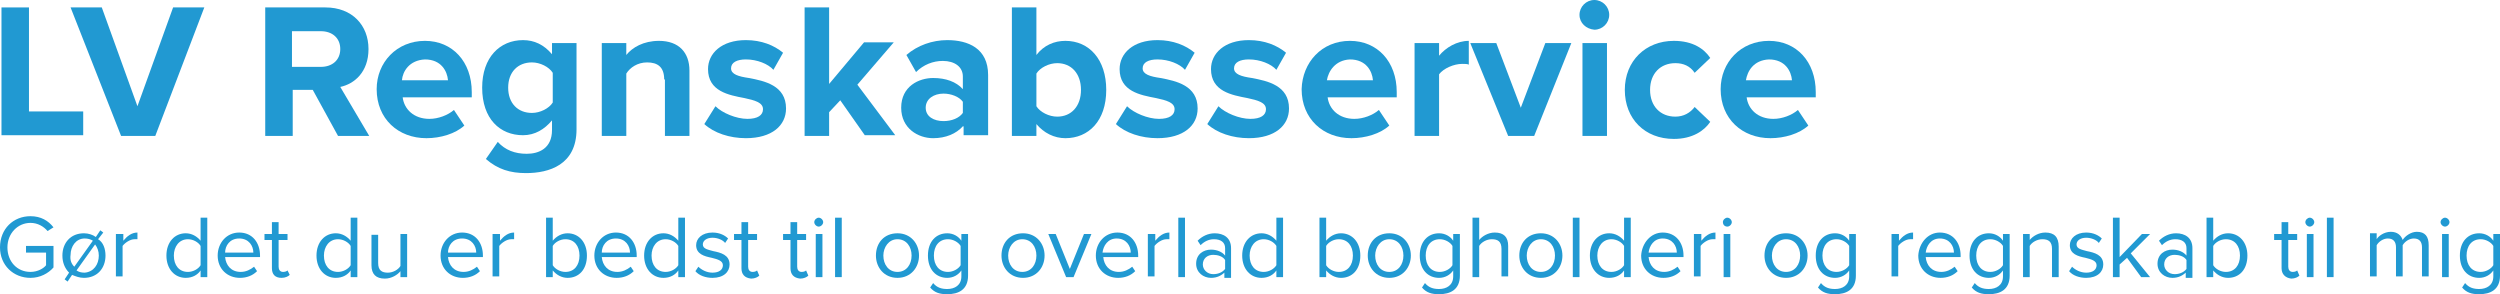 <?xml version="1.0" encoding="UTF-8"?> <!-- Generator: Adobe Illustrator 24.2.3, SVG Export Plug-In . SVG Version: 6.00 Build 0) --> <svg xmlns="http://www.w3.org/2000/svg" xmlns:xlink="http://www.w3.org/1999/xlink" version="1.1" id="Layer_1" x="0px" y="0px" viewBox="0 0 336.5 39.6" style="enable-background:new 0 0 336.5 39.6;" xml:space="preserve"> <style type="text/css"> .st0{fill:#2199D2;} </style> <g> <path class="st0" d="M0.2,1h3.7v14h7.3v3.2h-11V1z"></path> <path class="st0" d="M9.5,1h4.2l4.8,13.3L23.3,1h4.2l-6.6,17.3h-4.6L9.5,1z"></path> <path class="st0" d="M42.1,12.1h-2.7v6.2h-3.7V1h8.1c3.6,0,5.8,2.4,5.8,5.6c0,3.1-1.9,4.7-3.8,5.1l3.9,6.6h-4.2L42.1,12.1z M43.2,4.2h-3.9v4.8h3.9c1.5,0,2.6-0.9,2.6-2.4C45.8,5.1,44.7,4.2,43.2,4.2z"></path> <path class="st0" d="M57.2,5.5c3.7,0,6.3,2.8,6.3,6.9v0.7h-9.3c0.2,1.6,1.5,2.9,3.6,2.9c1.2,0,2.5-0.5,3.3-1.2l1.4,2.1 c-1.2,1.1-3.2,1.7-5.1,1.7c-3.8,0-6.7-2.6-6.7-6.6C50.7,8.4,53.4,5.5,57.2,5.5z M54.1,10.8h6.2c-0.1-1.2-0.9-2.8-3.1-2.8 C55.1,8.1,54.2,9.6,54.1,10.8z"></path> <path class="st0" d="M67,19.1c1,1.1,2.3,1.6,3.9,1.6c1.6,0,3.4-0.7,3.4-3.2v-1.3c-1,1.2-2.3,2-3.9,2c-3.1,0-5.5-2.2-5.5-6.4 c0-4.1,2.4-6.4,5.5-6.4c1.5,0,2.8,0.6,3.9,1.9V5.8h3.3v11.6c0,4.8-3.7,5.9-6.8,5.9c-2.1,0-3.8-0.5-5.4-1.9L67,19.1z M74.4,9.8 c-0.5-0.8-1.7-1.4-2.8-1.4c-1.9,0-3.2,1.3-3.2,3.4s1.3,3.4,3.2,3.4c1.1,0,2.3-0.6,2.8-1.4V9.8z"></path> <path class="st0" d="M89.4,10.7c0-1.7-0.9-2.3-2.3-2.3c-1.3,0-2.3,0.7-2.8,1.5v8.4H81V5.8h3.3v1.6c0.8-1,2.3-1.9,4.4-1.9 c2.7,0,4.1,1.6,4.1,4v8.8h-3.3V10.7z"></path> <path class="st0" d="M96.3,14.3c0.9,0.9,2.8,1.7,4.3,1.7c1.4,0,2.1-0.5,2.1-1.3c0-0.9-1.1-1.2-2.5-1.5c-2.1-0.4-4.9-0.9-4.9-3.9 c0-2.1,1.8-3.9,5.1-3.9c2.1,0,3.8,0.7,5,1.7l-1.3,2.3c-0.7-0.8-2.2-1.4-3.7-1.4c-1.2,0-2,0.4-2,1.2c0,0.8,1,1.1,2.4,1.3 c2.1,0.4,5,1,5,4.1c0,2.3-1.9,4-5.4,4c-2.2,0-4.3-0.7-5.6-1.9L96.3,14.3z"></path> <path class="st0" d="M113.1,13.5l-1.5,1.6v3.2h-3.3V1h3.3v10.3l4.7-5.6h4l-4.9,5.7l5.1,6.8h-4.1L113.1,13.5z"></path> <path class="st0" d="M129.6,17c-0.9,1-2.3,1.6-4,1.6c-2,0-4.3-1.3-4.3-4.1c0-2.9,2.4-4,4.3-4c1.7,0,3.1,0.5,4,1.5v-1.7 c0-1.3-1.1-2.1-2.7-2.1c-1.3,0-2.6,0.5-3.6,1.5L122,7.4c1.5-1.3,3.5-2,5.5-2c2.8,0,5.5,1.1,5.5,4.7v8.1h-3.3V17z M129.6,13.7 c-0.5-0.7-1.6-1.1-2.6-1.1c-1.3,0-2.4,0.7-2.4,1.9c0,1.2,1.1,1.8,2.4,1.8c1.1,0,2.1-0.4,2.6-1.1V13.7z"></path> <path class="st0" d="M136.2,1h3.3v6.4c1-1.3,2.4-1.9,3.9-1.9c3.2,0,5.5,2.5,5.5,6.6c0,4.2-2.4,6.5-5.5,6.5c-1.5,0-2.9-0.7-3.9-1.9 v1.6h-3.3V1z M142.3,15.7c1.9,0,3.2-1.4,3.2-3.6c0-2.2-1.3-3.6-3.2-3.6c-1.1,0-2.3,0.6-2.8,1.4v4.4C140,15.1,141.2,15.7,142.3,15.7 z"></path> <path class="st0" d="M151.7,14.3c0.9,0.9,2.8,1.7,4.3,1.7c1.4,0,2.1-0.5,2.1-1.3c0-0.9-1.1-1.2-2.5-1.5c-2.1-0.4-4.9-0.9-4.9-3.9 c0-2.1,1.8-3.9,5.1-3.9c2.1,0,3.8,0.7,5,1.7l-1.3,2.3c-0.7-0.8-2.2-1.4-3.7-1.4c-1.2,0-2,0.4-2,1.2c0,0.8,1,1.1,2.4,1.3 c2.1,0.4,5,1,5,4.1c0,2.3-1.9,4-5.4,4c-2.2,0-4.3-0.7-5.6-1.9L151.7,14.3z"></path> <path class="st0" d="M164,14.3c0.9,0.9,2.8,1.7,4.3,1.7c1.4,0,2.1-0.5,2.1-1.3c0-0.9-1.1-1.2-2.5-1.5c-2.1-0.4-4.9-0.9-4.9-3.9 c0-2.1,1.8-3.9,5.1-3.9c2.1,0,3.8,0.7,5,1.7l-1.3,2.3c-0.7-0.8-2.2-1.4-3.7-1.4c-1.2,0-2,0.4-2,1.2c0,0.8,1,1.1,2.4,1.3 c2.1,0.4,5,1,5,4.1c0,2.3-1.9,4-5.4,4c-2.2,0-4.3-0.7-5.6-1.9L164,14.3z"></path> <path class="st0" d="M181.7,5.5c3.7,0,6.3,2.8,6.3,6.9v0.7h-9.3c0.2,1.6,1.5,2.9,3.6,2.9c1.2,0,2.5-0.5,3.3-1.2l1.4,2.1 c-1.2,1.1-3.2,1.7-5.1,1.7c-3.8,0-6.7-2.6-6.7-6.6C175.3,8.4,177.9,5.5,181.7,5.5z M178.6,10.8h6.2c-0.1-1.2-0.9-2.8-3.1-2.8 C179.7,8.1,178.8,9.6,178.6,10.8z"></path> <path class="st0" d="M190.4,5.8h3.3v1.7c0.9-1.1,2.4-2,4-2v3.2c-0.2-0.1-0.5-0.1-0.9-0.1c-1.1,0-2.5,0.6-3.1,1.4v8.3h-3.3V5.8z"></path> <path class="st0" d="M197.9,5.8h3.5l3.3,8.7l3.3-8.7h3.5l-5,12.5h-3.5L197.9,5.8z"></path> <path class="st0" d="M212.6,2c0-1.1,0.9-2,2-2c1.1,0,2,0.9,2,2c0,1.1-0.9,2-2,2C213.5,3.9,212.6,3.1,212.6,2z M213,5.8h3.3v12.5 H213V5.8z"></path> <path class="st0" d="M225.3,5.5c2.6,0,4.1,1.1,4.9,2.3l-2.1,2c-0.6-0.9-1.5-1.3-2.6-1.3c-2,0-3.4,1.4-3.4,3.6s1.4,3.6,3.4,3.6 c1.1,0,2-0.5,2.6-1.3l2.1,2c-0.8,1.2-2.4,2.3-4.9,2.3c-3.9,0-6.6-2.7-6.6-6.6C218.7,8.2,221.5,5.5,225.3,5.5z"></path> <path class="st0" d="M238.1,5.5c3.7,0,6.3,2.8,6.3,6.9v0.7h-9.3c0.2,1.6,1.5,2.9,3.6,2.9c1.2,0,2.5-0.5,3.3-1.2l1.4,2.1 c-1.2,1.1-3.2,1.7-5.1,1.7c-3.8,0-6.7-2.6-6.7-6.6C231.6,8.4,234.3,5.5,238.1,5.5z M235,10.8h6.2c-0.1-1.2-0.9-2.8-3.1-2.8 C236,8.1,235.2,9.6,235,10.8z"></path> </g> <g> <path class="st0" d="M4.1,29.1c1.4,0,2.4,0.6,3.1,1.5l-0.8,0.5C5.9,30.5,5.1,30,4.1,30C2.4,30,1,31.4,1,33.3c0,1.9,1.3,3.3,3.1,3.3 c1,0,1.8-0.5,2.1-0.9V34H3.5v-0.9h3.7V36c-0.7,0.8-1.8,1.4-3.1,1.4c-2.3,0-4.1-1.7-4.1-4.1C0,30.8,1.8,29.1,4.1,29.1z"></path> <path class="st0" d="M14.2,34.4c0,1.7-1.1,3-2.9,3c-0.6,0-1.1-0.2-1.6-0.4l-0.6,0.9l-0.4-0.3l0.6-0.9c-0.6-0.6-0.9-1.4-0.9-2.3 c0-1.7,1.1-3,2.9-3c0.6,0,1.2,0.2,1.6,0.5l0.6-0.9l0.4,0.3l-0.7,0.9C13.9,32.6,14.2,33.5,14.2,34.4z M10,35.9l2.5-3.5 c-0.3-0.2-0.7-0.3-1.1-0.3c-1.2,0-1.9,1.1-1.9,2.2C9.4,35,9.6,35.5,10,35.9z M13.3,34.4c0-0.6-0.2-1.1-0.5-1.5l-2.5,3.5 c0.3,0.2,0.6,0.3,1.1,0.3C12.6,36.6,13.3,35.6,13.3,34.4z"></path> <path class="st0" d="M15.7,31.5h0.9v0.9c0.5-0.6,1.1-1.1,1.9-1.1v0.9c-0.1,0-0.2,0-0.4,0c-0.6,0-1.3,0.5-1.6,0.9v4.1h-0.9V31.5z"></path> <path class="st0" d="M27,36.4c-0.4,0.6-1.1,1-2,1c-1.5,0-2.6-1.2-2.6-3c0-1.8,1.1-3,2.6-3c0.8,0,1.5,0.4,2,1v-3.1h0.9v8H27V36.4z M27,33.1c-0.3-0.5-1-0.9-1.7-0.9c-1.2,0-1.9,1-1.9,2.2c0,1.3,0.7,2.2,1.9,2.2c0.7,0,1.4-0.4,1.7-0.9V33.1z"></path> <path class="st0" d="M32.2,31.3c1.8,0,2.8,1.4,2.8,3.1v0.2h-4.7c0.1,1.1,0.8,2,2.1,2c0.7,0,1.3-0.3,1.8-0.7l0.4,0.6 c-0.6,0.6-1.4,0.9-2.3,0.9c-1.7,0-3-1.2-3-3C29.3,32.7,30.5,31.3,32.2,31.3z M30.3,34h3.8c0-0.9-0.6-1.9-1.9-1.9 C30.9,32.1,30.3,33.1,30.3,34z"></path> <path class="st0" d="M36.6,36.1v-3.8h-1v-0.8h1v-1.6h0.9v1.6h1.2v0.8h-1.2v3.6c0,0.4,0.2,0.7,0.6,0.7c0.3,0,0.5-0.1,0.6-0.2L39,37 c-0.2,0.2-0.6,0.4-1.1,0.4C37,37.4,36.6,36.9,36.6,36.1z"></path> <path class="st0" d="M47.2,36.4c-0.4,0.6-1.1,1-2,1c-1.5,0-2.6-1.2-2.6-3c0-1.8,1.1-3,2.6-3c0.8,0,1.5,0.4,2,1v-3.1h0.9v8h-0.9 V36.4z M47.2,33.1c-0.3-0.5-1-0.9-1.7-0.9c-1.2,0-1.9,1-1.9,2.2c0,1.3,0.7,2.2,1.9,2.2c0.7,0,1.4-0.4,1.7-0.9V33.1z"></path> <path class="st0" d="M53.9,36.5c-0.4,0.5-1.2,1-2.1,1c-1.2,0-1.8-0.6-1.8-1.8v-4.1h0.9v3.8c0,1,0.5,1.3,1.3,1.3 c0.7,0,1.4-0.4,1.7-0.9v-4.3h0.9v5.8h-0.9V36.5z"></path> <path class="st0" d="M62.2,31.3c1.8,0,2.8,1.4,2.8,3.1v0.2h-4.7c0.1,1.1,0.8,2,2.1,2c0.7,0,1.3-0.3,1.8-0.7l0.4,0.6 c-0.6,0.6-1.4,0.9-2.3,0.9c-1.7,0-3-1.2-3-3C59.3,32.7,60.5,31.3,62.2,31.3z M60.3,34h3.8c0-0.9-0.6-1.9-1.9-1.9 C60.9,32.1,60.3,33.1,60.3,34z"></path> <path class="st0" d="M66.4,31.5h0.9v0.9c0.5-0.6,1.1-1.1,1.9-1.1v0.9c-0.1,0-0.2,0-0.4,0c-0.6,0-1.3,0.5-1.6,0.9v4.1h-0.9V31.5z"></path> <path class="st0" d="M73.5,29.3h0.9v3.1c0.5-0.6,1.2-1,2-1c1.5,0,2.6,1.2,2.6,3c0,1.9-1.1,3-2.6,3c-0.8,0-1.5-0.4-2-1v0.9h-0.9 V29.3z M76.1,36.6c1.2,0,1.9-0.9,1.9-2.2c0-1.3-0.7-2.2-1.9-2.2c-0.7,0-1.4,0.4-1.7,0.9v2.6C74.7,36.2,75.4,36.6,76.1,36.6z"></path> <path class="st0" d="M82.9,31.3c1.8,0,2.8,1.4,2.8,3.1v0.2H81c0.1,1.1,0.8,2,2.1,2c0.7,0,1.3-0.3,1.8-0.7l0.4,0.6 c-0.6,0.6-1.4,0.9-2.3,0.9c-1.7,0-3-1.2-3-3C80,32.7,81.2,31.3,82.9,31.3z M81,34h3.8c0-0.9-0.6-1.9-1.9-1.9 C81.6,32.1,81,33.1,81,34z"></path> <path class="st0" d="M91.3,36.4c-0.4,0.6-1.1,1-2,1c-1.5,0-2.6-1.2-2.6-3c0-1.8,1.1-3,2.6-3c0.8,0,1.5,0.4,2,1v-3.1h0.9v8h-0.9 V36.4z M91.3,33.1c-0.3-0.5-1-0.9-1.7-0.9c-1.2,0-1.9,1-1.9,2.2c0,1.3,0.7,2.2,1.9,2.2c0.7,0,1.4-0.4,1.7-0.9V33.1z"></path> <path class="st0" d="M94,35.9c0.4,0.4,1.1,0.8,1.9,0.8c0.9,0,1.4-0.4,1.4-1c0-0.6-0.7-0.8-1.5-1c-1-0.2-2.1-0.5-2.1-1.7 c0-0.9,0.8-1.7,2.2-1.7c1,0,1.7,0.4,2.1,0.8l-0.4,0.6c-0.3-0.4-1-0.7-1.7-0.7c-0.8,0-1.3,0.4-1.3,0.9c0,0.6,0.7,0.7,1.4,0.9 c1,0.2,2.2,0.5,2.2,1.8c0,1-0.8,1.8-2.3,1.8c-0.9,0-1.8-0.3-2.3-0.9L94,35.9z"></path> <path class="st0" d="M99.8,36.1v-3.8h-1v-0.8h1v-1.6h0.9v1.6h1.2v0.8h-1.2v3.6c0,0.4,0.2,0.7,0.6,0.7c0.3,0,0.5-0.1,0.6-0.2 l0.3,0.7c-0.2,0.2-0.6,0.4-1.1,0.4C100.2,37.4,99.8,36.9,99.8,36.1z"></path> <path class="st0" d="M106.4,36.1v-3.8h-1v-0.8h1v-1.6h0.9v1.6h1.2v0.8h-1.2v3.6c0,0.4,0.2,0.7,0.6,0.7c0.3,0,0.5-0.1,0.6-0.2 l0.3,0.7c-0.2,0.2-0.6,0.4-1.1,0.4C106.8,37.4,106.4,36.9,106.4,36.1z"></path> <path class="st0" d="M109.6,29.9c0-0.3,0.3-0.6,0.6-0.6c0.3,0,0.6,0.3,0.6,0.6s-0.3,0.6-0.6,0.6C109.9,30.5,109.6,30.2,109.6,29.9z M109.8,31.5h0.9v5.8h-0.9V31.5z"></path> <path class="st0" d="M112.4,29.3h0.9v8h-0.9V29.3z"></path> <path class="st0" d="M117.9,34.4c0-1.7,1.1-3,2.9-3s2.9,1.4,2.9,3s-1.1,3-2.9,3S117.9,36,117.9,34.4z M122.7,34.4 c0-1.2-0.7-2.2-1.9-2.2s-1.9,1.1-1.9,2.2c0,1.2,0.7,2.2,1.9,2.2S122.7,35.6,122.7,34.4z"></path> <path class="st0" d="M125.6,38.1c0.5,0.6,1.1,0.8,1.9,0.8c1,0,1.9-0.5,1.9-1.7v-0.8c-0.4,0.6-1.1,1-1.9,1c-1.5,0-2.6-1.1-2.6-3 c0-1.9,1.1-3,2.6-3c0.8,0,1.5,0.4,1.9,1v-0.9h0.9v5.6c0,1.9-1.3,2.5-2.8,2.5c-1,0-1.7-0.2-2.3-0.9L125.6,38.1z M129.3,33.1 c-0.3-0.5-1-0.9-1.7-0.9c-1.2,0-1.9,0.9-1.9,2.2c0,1.3,0.7,2.2,1.9,2.2c0.7,0,1.4-0.4,1.7-0.9V33.1z"></path> <path class="st0" d="M134.8,34.4c0-1.7,1.1-3,2.9-3s2.9,1.4,2.9,3s-1.1,3-2.9,3S134.8,36,134.8,34.4z M139.5,34.4 c0-1.2-0.7-2.2-1.9-2.2s-1.9,1.1-1.9,2.2c0,1.2,0.7,2.2,1.9,2.2S139.5,35.6,139.5,34.4z"></path> <path class="st0" d="M141.1,31.5h1l1.9,4.7l1.9-4.7h1l-2.4,5.8h-1L141.1,31.5z"></path> <path class="st0" d="M150.4,31.3c1.8,0,2.8,1.4,2.8,3.1v0.2h-4.7c0.1,1.1,0.8,2,2.1,2c0.7,0,1.3-0.3,1.8-0.7l0.4,0.6 c-0.6,0.6-1.4,0.9-2.3,0.9c-1.7,0-3-1.2-3-3C147.5,32.7,148.7,31.3,150.4,31.3z M148.4,34h3.8c0-0.9-0.6-1.9-1.9-1.9 C149.1,32.1,148.5,33.1,148.4,34z"></path> <path class="st0" d="M154.6,31.5h0.9v0.9c0.5-0.6,1.1-1.1,1.9-1.1v0.9c-0.1,0-0.2,0-0.4,0c-0.6,0-1.3,0.5-1.6,0.9v4.1h-0.9V31.5z"></path> <path class="st0" d="M158.6,29.3h0.9v8h-0.9V29.3z"></path> <path class="st0" d="M164.9,36.6c-0.5,0.5-1.1,0.8-1.9,0.8c-1,0-2-0.7-2-1.9c0-1.3,1-1.9,2-1.9c0.8,0,1.5,0.3,1.9,0.8v-1 c0-0.8-0.6-1.2-1.5-1.2c-0.7,0-1.3,0.3-1.8,0.8l-0.4-0.6c0.6-0.6,1.4-1,2.3-1c1.2,0,2.2,0.6,2.2,2v4h-0.9V36.6z M164.9,35 c-0.3-0.5-1-0.7-1.6-0.7c-0.8,0-1.4,0.5-1.4,1.3c0,0.7,0.6,1.3,1.4,1.3c0.6,0,1.2-0.2,1.6-0.7V35z"></path> <path class="st0" d="M171.8,36.4c-0.4,0.6-1.1,1-2,1c-1.5,0-2.6-1.2-2.6-3c0-1.8,1.1-3,2.6-3c0.8,0,1.5,0.4,2,1v-3.1h0.9v8h-0.9 V36.4z M171.8,33.1c-0.3-0.5-1-0.9-1.7-0.9c-1.2,0-1.9,1-1.9,2.2c0,1.3,0.7,2.2,1.9,2.2c0.7,0,1.4-0.4,1.7-0.9V33.1z"></path> <path class="st0" d="M177.6,29.3h0.9v3.1c0.5-0.6,1.2-1,2-1c1.5,0,2.6,1.2,2.6,3c0,1.9-1.1,3-2.6,3c-0.8,0-1.5-0.4-2-1v0.9h-0.9 V29.3z M180.2,36.6c1.2,0,1.9-0.9,1.9-2.2c0-1.3-0.7-2.2-1.9-2.2c-0.7,0-1.4,0.4-1.7,0.9v2.6C178.8,36.2,179.5,36.6,180.2,36.6z"></path> <path class="st0" d="M184.1,34.4c0-1.7,1.1-3,2.9-3c1.8,0,2.9,1.4,2.9,3s-1.1,3-2.9,3C185.2,37.4,184.1,36,184.1,34.4z M188.9,34.4 c0-1.2-0.7-2.2-1.9-2.2s-1.9,1.1-1.9,2.2c0,1.2,0.7,2.2,1.9,2.2S188.9,35.6,188.9,34.4z"></path> <path class="st0" d="M191.8,38.1c0.5,0.6,1.1,0.8,1.9,0.8c1,0,1.9-0.5,1.9-1.7v-0.8c-0.4,0.6-1.1,1-1.9,1c-1.5,0-2.6-1.1-2.6-3 c0-1.9,1.1-3,2.6-3c0.8,0,1.5,0.4,1.9,1v-0.9h0.9v5.6c0,1.9-1.3,2.5-2.8,2.5c-1,0-1.7-0.2-2.3-0.9L191.8,38.1z M195.5,33.1 c-0.3-0.5-1-0.9-1.7-0.9c-1.2,0-1.9,0.9-1.9,2.2c0,1.3,0.7,2.2,1.9,2.2c0.7,0,1.4-0.4,1.7-0.9V33.1z"></path> <path class="st0" d="M202.1,33.5c0-1-0.5-1.3-1.3-1.3c-0.7,0-1.4,0.4-1.7,0.9v4.2h-0.9v-8h0.9v3c0.4-0.5,1.2-1,2.1-1 c1.2,0,1.8,0.6,1.8,1.8v4.1h-0.9V33.5z"></path> <path class="st0" d="M204.5,34.4c0-1.7,1.1-3,2.9-3c1.8,0,2.9,1.4,2.9,3s-1.1,3-2.9,3C205.6,37.4,204.5,36,204.5,34.4z M209.3,34.4 c0-1.2-0.7-2.2-1.9-2.2s-1.9,1.1-1.9,2.2c0,1.2,0.7,2.2,1.9,2.2S209.3,35.6,209.3,34.4z"></path> <path class="st0" d="M211.7,29.3h0.9v8h-0.9V29.3z"></path> <path class="st0" d="M218.6,36.4c-0.4,0.6-1.1,1-2,1c-1.5,0-2.6-1.2-2.6-3c0-1.8,1.1-3,2.6-3c0.8,0,1.5,0.4,2,1v-3.1h0.9v8h-0.9 V36.4z M218.6,33.1c-0.3-0.5-1-0.9-1.7-0.9c-1.2,0-1.9,1-1.9,2.2c0,1.3,0.7,2.2,1.9,2.2c0.7,0,1.4-0.4,1.7-0.9V33.1z"></path> <path class="st0" d="M223.8,31.3c1.8,0,2.8,1.4,2.8,3.1v0.2h-4.7c0.1,1.1,0.8,2,2.1,2c0.7,0,1.3-0.3,1.8-0.7l0.4,0.6 c-0.6,0.6-1.4,0.9-2.3,0.9c-1.7,0-3-1.2-3-3C221,32.7,222.2,31.3,223.8,31.3z M221.9,34h3.8c0-0.9-0.6-1.9-1.9-1.9 C222.6,32.1,222,33.1,221.9,34z"></path> <path class="st0" d="M228.1,31.5h0.9v0.9c0.5-0.6,1.1-1.1,1.9-1.1v0.9c-0.1,0-0.2,0-0.4,0c-0.6,0-1.3,0.5-1.6,0.9v4.1h-0.9V31.5z"></path> <path class="st0" d="M231.9,29.9c0-0.3,0.3-0.6,0.6-0.6c0.3,0,0.6,0.3,0.6,0.6s-0.3,0.6-0.6,0.6C232.1,30.5,231.9,30.2,231.9,29.9z M232,31.5h0.9v5.8H232V31.5z"></path> <path class="st0" d="M237.5,34.4c0-1.7,1.1-3,2.9-3c1.8,0,2.9,1.4,2.9,3s-1.1,3-2.9,3C238.6,37.4,237.5,36,237.5,34.4z M242.3,34.4 c0-1.2-0.7-2.2-1.9-2.2s-1.9,1.1-1.9,2.2c0,1.2,0.7,2.2,1.9,2.2S242.3,35.6,242.3,34.4z"></path> <path class="st0" d="M245.1,38.1c0.5,0.6,1.1,0.8,1.9,0.8c1,0,1.9-0.5,1.9-1.7v-0.8c-0.4,0.6-1.1,1-1.9,1c-1.5,0-2.6-1.1-2.6-3 c0-1.9,1.1-3,2.6-3c0.8,0,1.5,0.4,1.9,1v-0.9h0.9v5.6c0,1.9-1.3,2.5-2.8,2.5c-1,0-1.7-0.2-2.3-0.9L245.1,38.1z M248.9,33.1 c-0.3-0.5-1-0.9-1.7-0.9c-1.2,0-1.9,0.9-1.9,2.2c0,1.3,0.7,2.2,1.9,2.2c0.7,0,1.4-0.4,1.7-0.9V33.1z"></path> <path class="st0" d="M254.7,31.5h0.9v0.9c0.5-0.6,1.1-1.1,1.9-1.1v0.9c-0.1,0-0.2,0-0.4,0c-0.6,0-1.3,0.5-1.6,0.9v4.1h-0.9V31.5z"></path> <path class="st0" d="M261.1,31.3c1.8,0,2.8,1.4,2.8,3.1v0.2h-4.7c0.1,1.1,0.8,2,2.1,2c0.7,0,1.3-0.3,1.8-0.7l0.4,0.6 c-0.6,0.6-1.4,0.9-2.3,0.9c-1.7,0-3-1.2-3-3C258.3,32.7,259.5,31.3,261.1,31.3z M259.2,34h3.8c0-0.9-0.6-1.9-1.9-1.9 C259.9,32.1,259.3,33.1,259.2,34z"></path> <path class="st0" d="M265.8,38.1c0.5,0.6,1.1,0.8,1.9,0.8c1,0,1.9-0.5,1.9-1.7v-0.8c-0.4,0.6-1.1,1-1.9,1c-1.5,0-2.6-1.1-2.6-3 c0-1.9,1.1-3,2.6-3c0.8,0,1.5,0.4,1.9,1v-0.9h0.9v5.6c0,1.9-1.3,2.5-2.8,2.5c-1,0-1.7-0.2-2.3-0.9L265.8,38.1z M269.6,33.1 c-0.3-0.5-1-0.9-1.7-0.9c-1.2,0-1.9,0.9-1.9,2.2c0,1.3,0.7,2.2,1.9,2.2c0.7,0,1.4-0.4,1.7-0.9V33.1z"></path> <path class="st0" d="M276.2,33.5c0-1-0.5-1.3-1.3-1.3c-0.7,0-1.4,0.4-1.7,0.9v4.2h-0.9v-5.8h0.9v0.8c0.4-0.5,1.2-1,2.1-1 c1.2,0,1.8,0.6,1.8,1.9v4.1h-0.9V33.5z"></path> <path class="st0" d="M278.9,35.9c0.4,0.4,1.1,0.8,1.9,0.8c0.9,0,1.4-0.4,1.4-1c0-0.6-0.7-0.8-1.5-1c-1-0.2-2.1-0.5-2.1-1.7 c0-0.9,0.8-1.7,2.2-1.7c1,0,1.7,0.4,2.1,0.8l-0.4,0.6c-0.3-0.4-1-0.7-1.7-0.7c-0.8,0-1.3,0.4-1.3,0.9c0,0.6,0.7,0.7,1.4,0.9 c1,0.2,2.2,0.5,2.2,1.8c0,1-0.8,1.8-2.3,1.8c-0.9,0-1.8-0.3-2.3-0.9L278.9,35.9z"></path> <path class="st0" d="M286.3,34.7l-1,0.9v1.7h-0.9v-8h0.9v5.3l3-3.1h1.1l-2.6,2.6l2.6,3.2h-1.2L286.3,34.7z"></path> <path class="st0" d="M294.3,36.6c-0.5,0.5-1.1,0.8-1.9,0.8c-1,0-2-0.7-2-1.9c0-1.3,1-1.9,2-1.9c0.8,0,1.5,0.3,1.9,0.8v-1 c0-0.8-0.6-1.2-1.5-1.2c-0.7,0-1.3,0.3-1.8,0.8l-0.4-0.6c0.6-0.6,1.4-1,2.3-1c1.2,0,2.2,0.6,2.2,2v4h-0.9V36.6z M294.3,35 c-0.3-0.5-1-0.7-1.6-0.7c-0.8,0-1.4,0.5-1.4,1.3c0,0.7,0.6,1.3,1.4,1.3c0.6,0,1.2-0.2,1.6-0.7V35z"></path> <path class="st0" d="M297,29.3h0.9v3.1c0.5-0.6,1.2-1,2-1c1.5,0,2.6,1.2,2.6,3c0,1.9-1.1,3-2.6,3c-0.8,0-1.5-0.4-2-1v0.9H297V29.3z M299.6,36.6c1.2,0,1.9-0.9,1.9-2.2c0-1.3-0.7-2.2-1.9-2.2c-0.7,0-1.4,0.4-1.7,0.9v2.6C298.2,36.2,298.9,36.6,299.6,36.6z"></path> <path class="st0" d="M307.1,36.1v-3.8h-1v-0.8h1v-1.6h0.9v1.6h1.2v0.8H308v3.6c0,0.4,0.2,0.7,0.6,0.7c0.3,0,0.5-0.1,0.6-0.2 l0.3,0.7c-0.2,0.2-0.6,0.4-1.1,0.4C307.6,37.4,307.1,36.9,307.1,36.1z"></path> <path class="st0" d="M310.3,29.9c0-0.3,0.3-0.6,0.6-0.6c0.3,0,0.6,0.3,0.6,0.6s-0.3,0.6-0.6,0.6C310.6,30.5,310.3,30.2,310.3,29.9z M310.5,31.5h0.9v5.8h-0.9V31.5z"></path> <path class="st0" d="M313.2,29.3h0.9v8h-0.9V29.3z"></path> <path class="st0" d="M326,33.3c0-0.7-0.3-1.2-1.1-1.2c-0.6,0-1.2,0.4-1.5,0.9v4.2h-0.9v-3.9c0-0.7-0.3-1.2-1.1-1.2 c-0.6,0-1.2,0.4-1.5,0.9v4.2H319v-5.8h0.9v0.8c0.2-0.4,1-1,1.9-1c0.9,0,1.4,0.5,1.6,1.1c0.3-0.5,1.1-1.1,1.9-1.1 c1.1,0,1.6,0.6,1.6,1.8v4.2H326V33.3z"></path> <path class="st0" d="M328.5,29.9c0-0.3,0.3-0.6,0.6-0.6c0.3,0,0.6,0.3,0.6,0.6s-0.3,0.6-0.6,0.6C328.8,30.5,328.5,30.2,328.5,29.9z M328.7,31.5h0.9v5.8h-0.9V31.5z"></path> <path class="st0" d="M331.8,38.1c0.5,0.6,1.1,0.8,1.9,0.8c1,0,1.9-0.5,1.9-1.7v-0.8c-0.4,0.6-1.1,1-1.9,1c-1.5,0-2.6-1.1-2.6-3 c0-1.9,1.1-3,2.6-3c0.8,0,1.5,0.4,1.9,1v-0.9h0.9v5.6c0,1.9-1.3,2.5-2.8,2.5c-1,0-1.7-0.2-2.3-0.9L331.8,38.1z M335.6,33.1 c-0.3-0.5-1-0.9-1.7-0.9c-1.2,0-1.9,0.9-1.9,2.2c0,1.3,0.7,2.2,1.9,2.2c0.7,0,1.4-0.4,1.7-0.9V33.1z"></path> </g> </svg> 